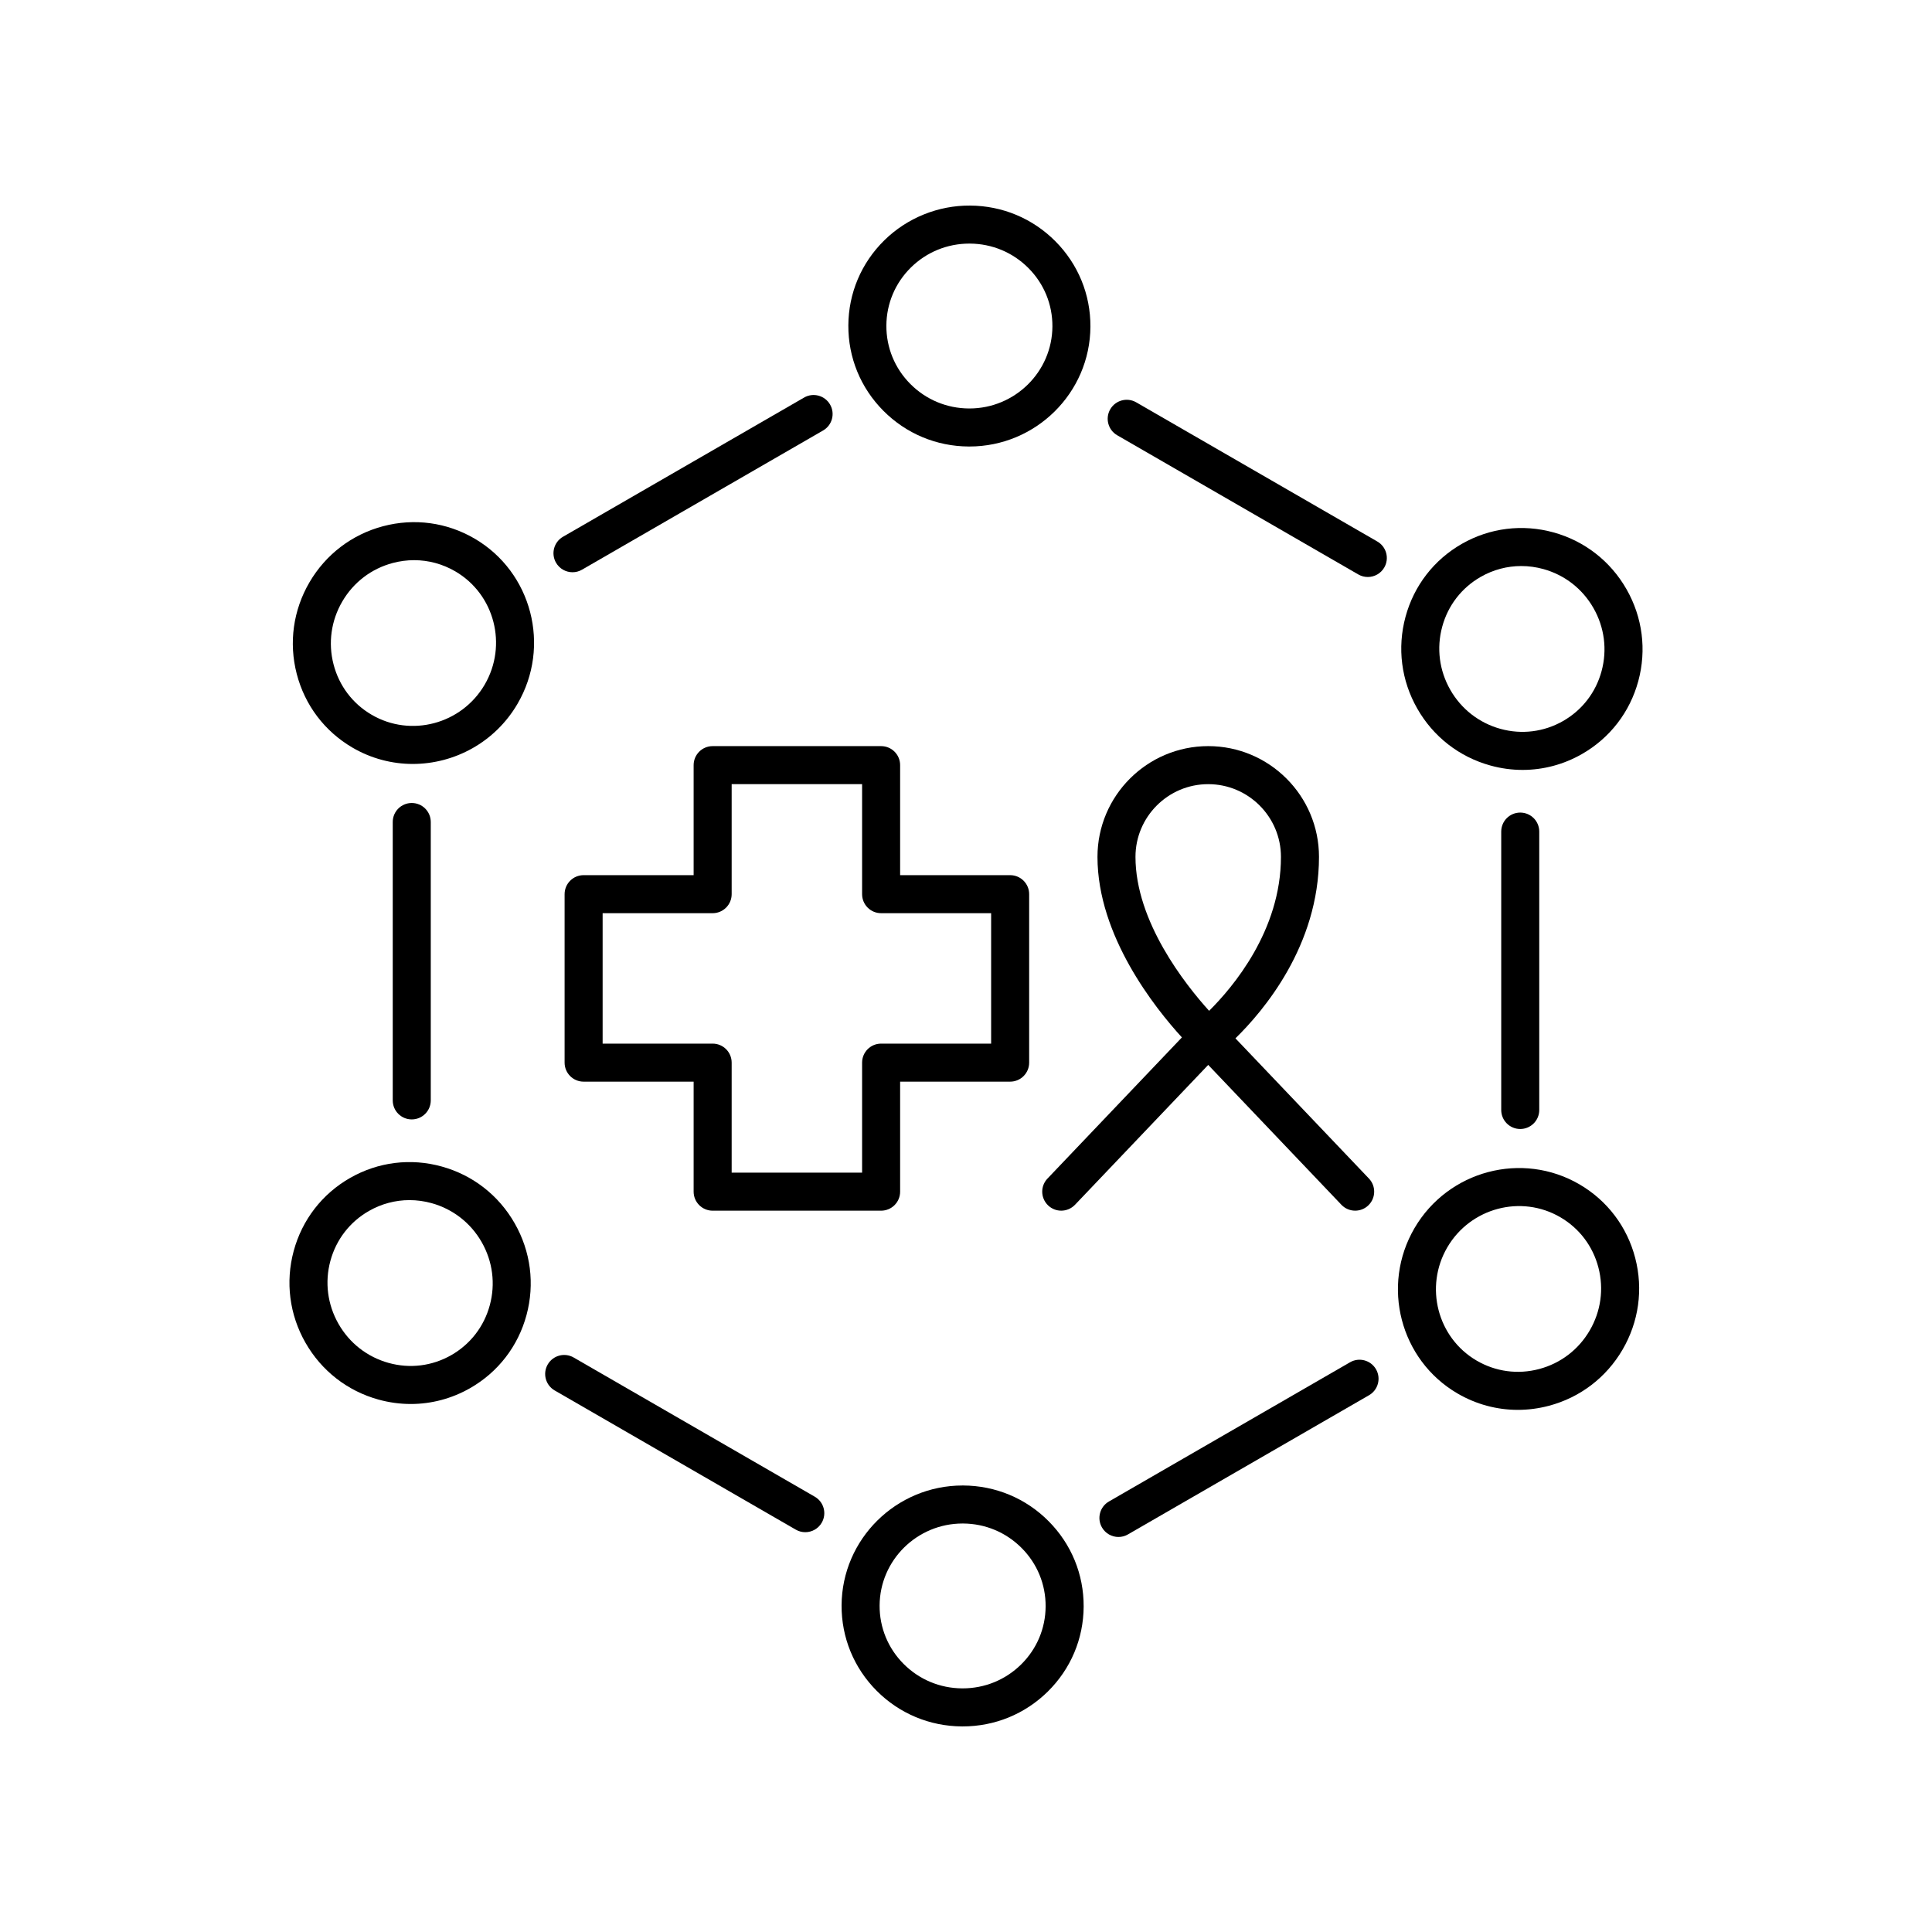 <?xml version="1.0" encoding="UTF-8"?>
<!-- Uploaded to: ICON Repo, www.iconrepo.com, Generator: ICON Repo Mixer Tools -->
<svg fill="#000000" width="800px" height="800px" version="1.1" viewBox="144 144 512 512" xmlns="http://www.w3.org/2000/svg">
 <g>
  <path d="m401.07 198.48c-8.367-0.062-16.633 3.223-22.727 9.215-6.098 6.004-9.48 14.004-9.523 22.539-0.043 8.531 3.254 16.57 9.289 22.633 6.023 6.055 14.055 9.418 22.621 9.461h0.172c17.605 0 31.977-14.211 32.07-31.758 0.043-8.531-3.254-16.566-9.285-22.633-6.027-6.055-14.055-9.414-22.617-9.457zm-0.168 53.77h-0.121c-5.879-0.031-11.395-2.336-15.531-6.496-4.129-4.148-6.383-9.645-6.352-15.473 0.031-5.832 2.348-11.301 6.516-15.406 4.152-4.078 9.645-6.32 15.477-6.32h0.129c5.879 0.031 11.395 2.336 15.527 6.488 4.129 4.148 6.383 9.645 6.352 15.473-0.066 12.008-9.922 21.734-21.996 21.734z"/>
  <path d="m357.09 249.36-63.891 36.887c-2.41 1.391-3.238 4.473-1.844 6.883 0.934 1.617 2.629 2.519 4.367 2.519 0.855 0 1.723-0.215 2.516-0.676l63.891-36.891c2.41-1.391 3.238-4.473 1.844-6.883-1.398-2.414-4.488-3.231-6.883-1.84z"/>
  <path d="m281.14 330.53v-0.004c8.922-15.266 3.816-34.918-11.375-43.797-7.367-4.301-15.965-5.465-24.246-3.277-8.254 2.188-15.184 7.469-19.504 14.859-4.32 7.394-5.519 16.02-3.375 24.285 2.144 8.281 7.387 15.211 14.75 19.52 5.031 2.941 10.547 4.34 16 4.34 11.016-0.004 21.777-5.711 27.75-15.926zm-8.699-5.082c-6.125 10.465-19.566 14.043-29.961 7.965-5.039-2.941-8.621-7.68-10.086-13.348-1.473-5.672-0.645-11.59 2.32-16.668 2.965-5.078 7.719-8.703 13.387-10.203 1.871-0.496 3.766-0.742 5.644-0.742 3.809 0 7.562 1.008 10.934 2.977 10.398 6.078 13.879 19.547 7.762 30.02z"/>
  <path d="m248.08 361.84v73.777c0 2.785 2.254 5.039 5.039 5.039s5.039-2.254 5.039-5.039v-73.777c0-2.785-2.254-5.039-5.039-5.039s-5.039 2.254-5.039 5.039z"/>
  <path d="m224.95 499.83c4.242 7.438 11.109 12.793 19.344 15.07 2.828 0.781 5.707 1.172 8.566 1.172 5.457 0 10.844-1.418 15.703-4.188 7.414-4.231 12.727-11.105 14.961-19.359 2.234-8.246 1.125-16.887-3.121-24.32-4.238-7.441-11.105-12.789-19.34-15.066-8.223-2.289-16.859-1.211-24.27 3.016-7.414 4.227-12.727 11.105-14.961 19.359-2.231 8.242-1.125 16.879 3.117 24.316zm6.606-21.684c1.531-5.648 5.16-10.348 10.23-13.238 3.32-1.895 7-2.863 10.73-2.863 1.953 0 3.922 0.266 5.859 0.801 5.648 1.566 10.367 5.238 13.285 10.348 2.914 5.113 3.676 11.039 2.141 16.699-1.523 5.648-5.16 10.348-10.223 13.238-5.066 2.887-10.945 3.625-16.594 2.055-5.648-1.566-10.367-5.238-13.277-10.348-2.918-5.109-3.68-11.039-2.152-16.691z"/>
  <path d="m289.15 505.6c-1.391 2.41-0.566 5.492 1.844 6.883l63.895 36.887c0.793 0.457 1.656 0.676 2.516 0.676 1.742 0 3.434-0.906 4.367-2.519 1.391-2.41 0.566-5.492-1.844-6.883l-63.895-36.887c-2.406-1.395-5.492-0.566-6.883 1.844z"/>
  <path d="m399.27 537.67h-0.172c-17.605 0-31.977 14.211-32.07 31.758-0.043 8.531 3.254 16.566 9.285 22.633 6.027 6.051 14.055 9.41 22.617 9.457h0.188c8.492 0 16.492-3.266 22.539-9.215 6.098-6.004 9.48-14.004 9.523-22.539 0.043-8.531-3.254-16.57-9.289-22.633-6.019-6.059-14.055-9.418-22.621-9.461zm15.32 47.445c-4.152 4.078-9.645 6.32-15.477 6.32h-0.129c-5.879-0.031-11.395-2.336-15.527-6.488-4.129-4.148-6.383-9.645-6.352-15.473 0.062-12.004 9.918-21.73 21.992-21.73h0.121c5.879 0.031 11.395 2.336 15.531 6.496 4.129 4.148 6.383 9.645 6.352 15.473-0.027 5.828-2.344 11.301-6.512 15.402z"/>
  <path d="m501.77 505.02-63.891 36.891c-2.41 1.391-3.238 4.473-1.844 6.883 0.934 1.617 2.629 2.519 4.367 2.519 0.855 0 1.723-0.215 2.516-0.676l63.891-36.891c2.41-1.391 3.238-4.473 1.844-6.883-1.398-2.418-4.484-3.231-6.883-1.844z"/>
  <path d="m530.23 513.27c4.934 2.883 10.43 4.359 16.004 4.359 2.746 0 5.512-0.359 8.242-1.082 8.254-2.188 15.184-7.469 19.504-14.859 4.32-7.394 5.519-16.02 3.375-24.285-2.144-8.281-7.387-15.211-14.75-19.52-15.207-8.891-34.82-3.691-43.75 11.582v0.004c-8.918 15.27-3.816 34.922 11.375 43.801zm-2.676-38.719c6.125-10.469 19.566-14.043 29.961-7.965 5.039 2.941 8.621 7.68 10.086 13.348 1.473 5.672 0.645 11.59-2.32 16.668s-7.719 8.703-13.387 10.203c-5.652 1.504-11.543 0.703-16.574-2.234-10.402-6.078-13.879-19.547-7.766-30.02z"/>
  <path d="m541.84 364.38v73.777c0 2.785 2.254 5.039 5.039 5.039s5.039-2.254 5.039-5.039v-73.777c0-2.785-2.254-5.039-5.039-5.039s-5.039 2.254-5.039 5.039z"/>
  <path d="m578.17 324.48c2.231-8.242 1.121-16.879-3.121-24.316-4.242-7.438-11.109-12.793-19.344-15.07-8.227-2.273-16.859-1.207-24.27 3.016-7.414 4.231-12.727 11.105-14.961 19.359-2.234 8.246-1.125 16.887 3.121 24.32 4.238 7.441 11.105 12.789 19.344 15.07 2.828 0.789 5.707 1.176 8.566 1.176 5.457 0 10.844-1.418 15.703-4.191 7.414-4.231 12.727-11.105 14.961-19.363zm-19.957 10.609c-5.062 2.883-10.945 3.621-16.59 2.062-5.648-1.566-10.367-5.238-13.285-10.348-2.914-5.113-3.676-11.039-2.141-16.699 1.523-5.648 5.16-10.348 10.223-13.238 3.324-1.895 7-2.859 10.734-2.859 1.953 0 3.922 0.266 5.859 0.801 5.648 1.566 10.367 5.238 13.277 10.348 2.914 5.113 3.676 11.039 2.144 16.695-1.523 5.644-5.152 10.344-10.223 13.238z"/>
  <path d="m510.85 294.39c1.391-2.41 0.566-5.492-1.844-6.883l-63.898-36.887c-2.41-1.387-5.492-0.562-6.883 1.844-1.391 2.41-0.566 5.492 1.844 6.883l63.895 36.887c0.793 0.457 1.656 0.676 2.516 0.676 1.742 0 3.434-0.906 4.371-2.519z"/>
  <path d="m420.2 459.8c0 1.332 0.527 2.656 1.566 3.652 0.973 0.926 2.223 1.387 3.473 1.387 1.328 0 2.656-0.527 3.652-1.566l35.297-37.062 35.293 37.062c0.992 1.043 2.32 1.566 3.652 1.566 1.25 0 2.5-0.461 3.473-1.387 1.039-0.992 1.566-2.316 1.566-3.652 0-1.246-0.461-2.5-1.387-3.473l-35.379-37.156c7.383-7.211 22.141-24.555 22.141-48.09 0-16.188-13.164-29.352-29.352-29.352s-29.352 13.164-29.352 29.352c0 20.961 15.293 40.098 22.375 47.844l-35.621 37.402c-0.934 0.977-1.398 2.231-1.398 3.473zm43.988-107.99c10.629 0 19.277 8.648 19.277 19.277 0 19.539-12.781 34.594-19.039 40.793-6.273-6.941-19.512-23.621-19.512-40.793-0.004-10.629 8.645-19.277 19.273-19.277z"/>
  <path d="m327.82 346.77v29.156h-29.156c-2.785 0-5.039 2.254-5.039 5.039v44.645c0 2.785 2.254 5.039 5.039 5.039h29.156v29.156c0 2.785 2.254 5.039 5.039 5.039h44.645c2.785 0 5.039-2.254 5.039-5.039v-29.156h29.156c2.785 0 5.039-2.254 5.039-5.039v-44.645c0-2.785-2.254-5.039-5.039-5.039h-29.156v-29.156c0-2.785-2.254-5.039-5.039-5.039h-44.645c-2.785 0-5.039 2.254-5.039 5.039zm10.078 34.195v-29.156h34.566v29.156c0 2.785 2.254 5.039 5.039 5.039h29.156v34.566h-29.156c-2.785 0-5.039 2.254-5.039 5.039v29.156h-34.566v-29.156c0-2.785-2.254-5.039-5.039-5.039h-29.156v-34.566h29.156c2.785 0 5.039-2.254 5.039-5.039z"/>
 </g>
</svg>